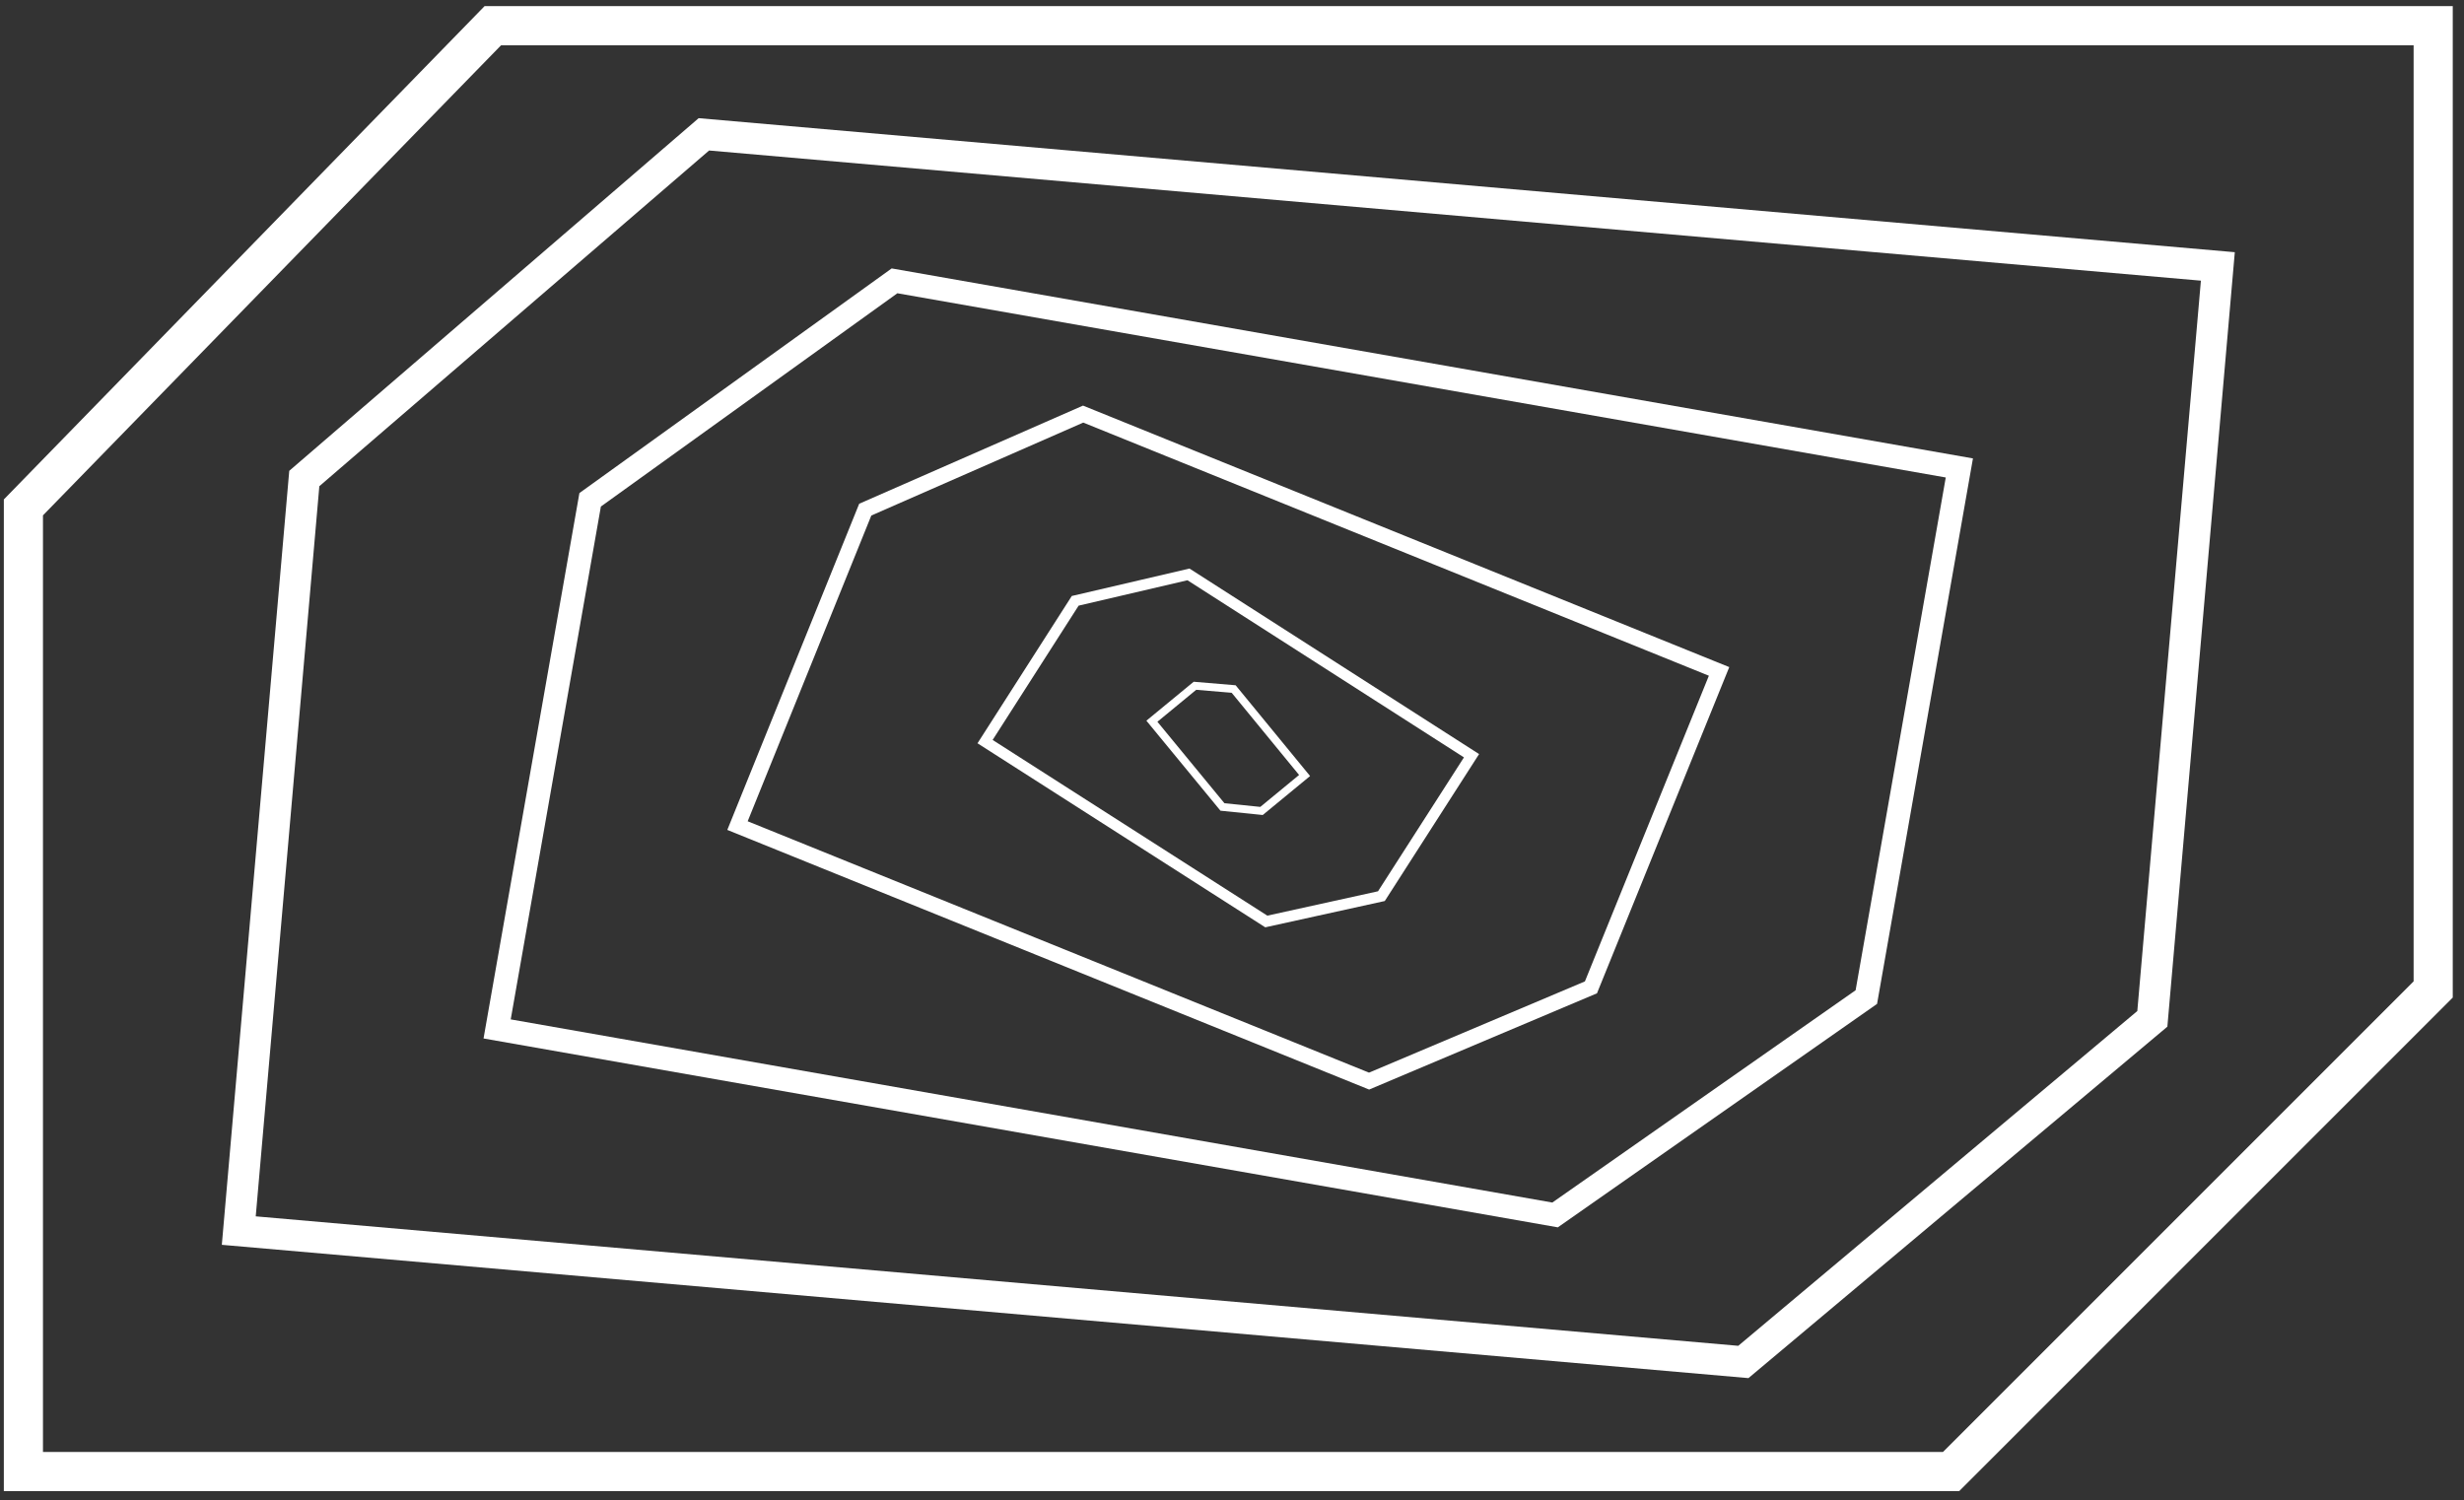 <svg xmlns="http://www.w3.org/2000/svg" fill="none" viewBox="0 0 179 109" height="109" width="179">
<rect x="0" y="0" width="179" height="109" fill="#333333" stroke="none"/>
<path fill="white" d="M35.204 0.444H178.183V72.474L142.328 108.329H0.279V36.284L35.204 0.444ZM36.403 3.287L3.122 37.44V105.486H141.15L175.34 71.296V3.287H36.403Z" clip-rule="evenodd" fill-rule="evenodd"></path>
<path fill="white" d="M50.755 8.585L162.35 18.323L157.451 74.588L127.018 100.12L16.115 90.436L21.013 34.205L50.755 8.585ZM51.513 10.934L23.198 35.324L18.578 88.368L126.278 97.773L155.267 73.452L159.887 20.39L51.513 10.934Z" clip-rule="evenodd" fill-rule="evenodd"></path>
<path fill="white" d="M64.778 19.501L143.327 33.304L136.361 72.933L113.17 89.167L35.127 75.444L42.092 35.821L64.778 19.501ZM65.191 21.305L43.652 36.8L37.102 74.059L112.77 87.365L134.803 71.942L141.352 34.689L65.191 21.305Z" clip-rule="evenodd" fill-rule="evenodd"></path>
<path fill="white" d="M78.677 29.467L125.624 48.465L116.014 72.164L99.463 79.157L52.836 60.293L62.417 36.597L78.677 29.467ZM78.695 30.701L63.298 37.453L54.316 59.665L99.453 77.927L115.137 71.3L124.143 49.092L78.695 30.701Z" clip-rule="evenodd" fill-rule="evenodd"></path>
<path fill="white" d="M86.412 41.305L107.45 54.783L100.599 65.459L91.916 67.37L71.012 53.999L77.861 43.299L86.412 41.305ZM78.357 44.001L72.111 53.757L92.067 66.522L100.107 64.752L106.35 55.024L86.265 42.156L78.357 44.001Z" clip-rule="evenodd" fill-rule="evenodd"></path>
<path fill="white" d="M86.717 49.529L89.764 49.785L95.172 56.379L91.734 59.21L88.661 58.897L83.281 52.358L86.717 49.529ZM86.9 50.114L84.081 52.436L88.951 58.355L91.556 58.621L94.373 56.301L89.477 50.331L86.9 50.114Z" clip-rule="evenodd" fill-rule="evenodd"></path>
</svg>
